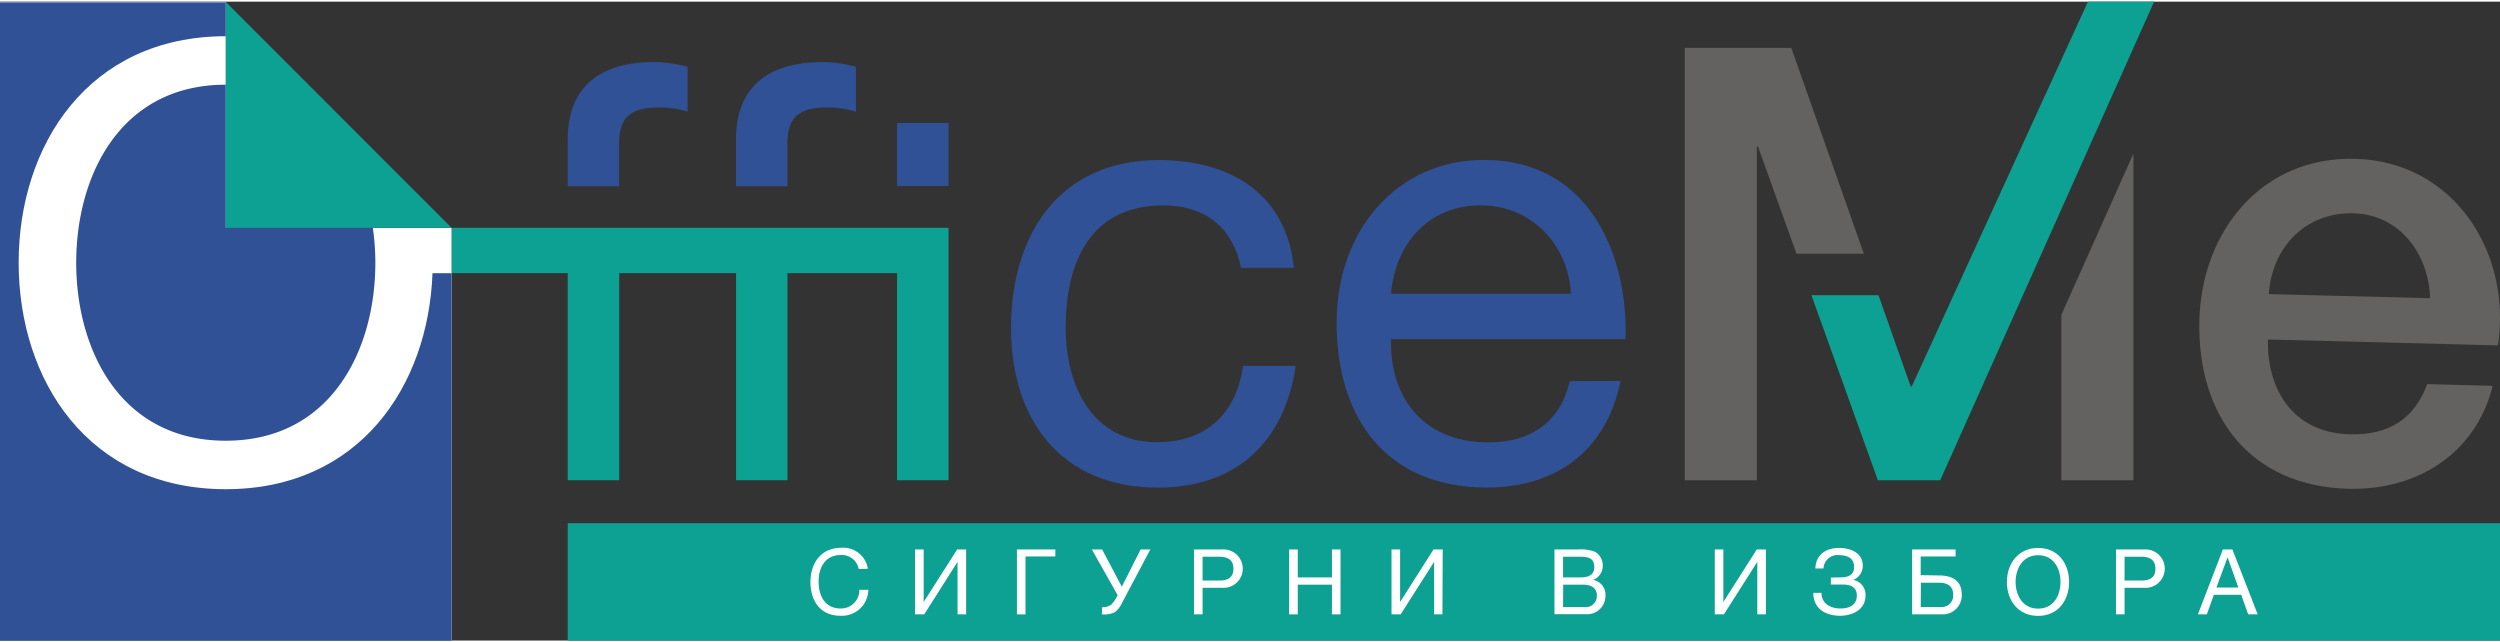 <svg width="218" height="56" id="Layer_1" data-name="Layer 1" xmlns="http://www.w3.org/2000/svg" viewBox="0 0 357.92 91.47"><rect x="0" y="0" width="357.92" height="91.47" fill="#333333" stroke="none"/><defs><style>.cls-1{fill:#636261;}.cls-2{fill:#315197;}.cls-3{fill:#0da193;}.cls-4{fill:#fff;}</style></defs><title>OfficeMe_logo_final_slogan</title><path class="cls-1" d="M443.38,300.27c-.18,7,3.47,13.36,11.71,13.57,5.72.14,9.25-2.28,11.1-7.18l9.36.24c-2.41,9.74-10.87,15-20.66,14.74-14-.36-21.68-10.35-21.33-24.13.33-12.74,8.92-23.45,22.27-23.11,14.12.36,22.47,13.32,20.48,26.71Zm23.21-5.91c-.18-6.25-4.29-12-11-12.16-6.85-.17-11.66,4.91-12.09,11.57Z" transform="translate(-118.68 -251.9)"/><path class="cls-2" d="M296.35,290c-1.13-5.63-5-8.93-11.1-8.93-10.66,0-14,8.41-14,17.51,0,8.24,3.73,16.39,13.09,16.39,7.11,0,11.36-4.16,12.31-10.92h7.54c-1.64,10.92-8.49,17.42-19.76,17.42-13.7,0-21-9.54-21-22.89s6.94-24,21.15-24c10.14,0,18.29,4.77,19.33,15.43Z" transform="translate(-118.68 -251.9)"/><path class="cls-2" d="M350.69,306.2c-2,9.89-9.1,15.26-19.15,15.26-14.31,0-21.5-9.88-21.5-23.58,0-13.44,8.84-23.32,21.06-23.32,15.87,0,20.72,14.83,20.29,25.66H317.84C317.58,308,322,315,331.8,315c6.06,0,10.31-2.95,11.61-8.76Zm-7.11-12.48c-.34-7-5.63-12.66-12.91-12.66-7.72,0-12.31,5.81-12.83,12.66Z" transform="translate(-118.68 -251.9)"/><polygon class="cls-1" points="266.84 36.09 256.46 6.62 241.2 6.62 241.2 68.52 251.52 68.52 251.52 20.75 251.69 20.75 257.2 36.09 266.84 36.09"/><polygon class="cls-1" points="295.12 44.84 295.12 68.52 305.44 68.52 305.44 21.75 295.12 44.84"/><polygon class="cls-3" points="298.93 0 273.71 55.08 273.54 55.08 268.94 42.03 259.34 42.03 268.85 68.52 277.78 68.52 308.4 0 298.93 0"/><path class="cls-2" d="M231.42,272.05c0-3.9,2.08-5,5.64-5a13.62,13.62,0,0,1,4.16.61v-6.42a18.27,18.27,0,0,0-4.77-.69c-8.06,0-12.4,3.81-12.4,11.1v6.67h7.37Z" transform="translate(-118.68 -251.9)"/><path class="cls-2" d="M207.32,272.05c0-3.9,2.09-5,5.64-5a13.62,13.62,0,0,1,4.16.61v-6.42a18.27,18.27,0,0,0-4.77-.69c-8.06,0-12.39,3.81-12.39,11.1v6.67h7.36Z" transform="translate(-118.68 -251.9)"/><rect class="cls-2" x="128.43" y="17.37" width="7.37" height="9.02"/><polygon class="cls-3" points="64.65 32.38 64.65 38.87 81.28 38.87 81.28 68.52 88.65 68.52 88.65 38.87 105.38 38.87 105.38 68.52 112.74 68.52 112.74 38.87 128.43 38.87 128.43 68.52 135.8 68.52 135.8 32.38 64.65 32.38"/><polygon class="cls-4" points="32.33 32.38 32.33 11.88 32.33 4.95 32.33 0.05 0 0.05 0 91.47 64.65 91.47 64.65 32.38 53.39 32.38 32.33 32.38"/><path class="cls-2" d="M151,263.79h0c-15.08,0-21.41,13-21.41,25.48s6.33,25.49,21.41,25.49,21.42-13,21.42-25.49a36.3,36.3,0,0,0-.36-5H151Z" transform="translate(-118.68 -251.9)"/><polygon class="cls-3" points="32.33 0.05 32.33 4.95 32.33 11.88 32.33 32.38 53.39 32.38 64.65 32.38 32.33 0.05"/><path class="cls-2" d="M180.6,290.78C180,307,170.09,321.7,151,321.7c-19.68,0-29.65-15.61-29.65-32.43s10-32.42,29.65-32.42h0V252H118.68v91.41h64.65V290.78Z" transform="translate(-118.68 -251.9)"/><rect class="cls-3" x="81.28" y="74.67" width="276.64" height="16.8"/><path class="cls-4" d="M241.62,333.13a2.45,2.45,0,0,0-2.6-2c-2.21,0-3.14,1.82-3.14,3.76,0,2.12.93,3.89,3.16,3.89a2.62,2.62,0,0,0,2.67-2.68H243a3.78,3.78,0,0,1-4,3.72c-2.88,0-4.29-2.13-4.29-4.84s1.54-4.89,4.4-4.89a3.56,3.56,0,0,1,3.82,3Z" transform="translate(-118.68 -251.9)"/><path class="cls-4" d="M257,339.62h-1.23V332.1h0L251,339.62h-1.32v-9.29h1.24v7.52h0l4.79-7.52H257Z" transform="translate(-118.68 -251.9)"/><path class="cls-4" d="M265.5,339.62h-1.23v-9.29h5.5v1H265.5Z" transform="translate(-118.68 -251.9)"/><path class="cls-4" d="M276.48,338.58a1.91,1.91,0,0,0,1.32-.38,5.07,5.07,0,0,0,.89-1.33L275,330.33h1.47l2.82,5.33,2.69-5.33h1.39l-4.1,7.74a3.24,3.24,0,0,1-1,1.25,3.54,3.54,0,0,1-1.84.3Z" transform="translate(-118.68 -251.9)"/><path class="cls-4" d="M289.62,330.33h4.07a2.75,2.75,0,1,1,0,5.49h-2.84v3.8h-1.23Zm1.23,4.45h2.42c1.39,0,2-.6,2-1.7s-.64-1.71-2-1.71h-2.42Z" transform="translate(-118.68 -251.9)"/><path class="cls-4" d="M303.24,330.33h1.24v4h4.89v-4h1.23v9.29h-1.23v-4.25h-4.89v4.25h-1.24Z" transform="translate(-118.68 -251.9)"/><path class="cls-4" d="M325.19,339.62H324V332.1h0l-4.79,7.52h-1.31v-9.29h1.23v7.52h0l4.78-7.52h1.32Z" transform="translate(-118.68 -251.9)"/><path class="cls-4" d="M341.23,330.33h3.36a5.57,5.57,0,0,1,2.46.34,2.22,2.22,0,0,1,1.09,1.94,2.15,2.15,0,0,1-1.37,2.08v0a2.13,2.13,0,0,1,1.76,2.24,2.63,2.63,0,0,1-2.82,2.67h-4.48Zm1.23,4h2.47c1.41,0,2-.51,2-1.49,0-1.28-.91-1.47-2-1.47h-2.47Zm0,4.25h3.1a1.59,1.59,0,0,0,1.74-1.67c0-1.21-1-1.54-2-1.54h-2.82Z" transform="translate(-118.68 -251.9)"/><path class="cls-4" d="M371.5,339.62h-1.23V332.1h0l-4.78,7.52h-1.31v-9.29h1.23v7.52h0l4.78-7.52h1.31Z" transform="translate(-118.68 -251.9)"/><path class="cls-4" d="M382.13,334.33c1.4,0,2-.51,2-1.49,0-1.28-1-1.69-2.08-1.69a2,2,0,0,0-2.3,1.9h-1.17c.08-2,1.52-2.94,3.42-2.94,1.69,0,3.37.77,3.37,2.5a2.14,2.14,0,0,1-1.38,2.08v0a2.14,2.14,0,0,1,1.77,2.24c0,2.06-1.94,2.89-3.63,2.89-2.08,0-3.84-1-3.84-3.28h1.17c0,1.56,1.3,2.24,2.71,2.24,1.12,0,2.35-.39,2.35-1.89,0-1.21-1-1.54-2-1.54h-1.72v-1Z" transform="translate(-118.68 -251.9)"/><path class="cls-4" d="M396.29,334.05c1.68,0,3.25.59,3.25,2.72a2.72,2.72,0,0,1-2.82,2.85h-4.29v-9.29h6.23v1h-5v2.68Zm-2.62,4.53h2.9a1.66,1.66,0,0,0,1.74-1.81c0-1.31-1-1.68-2-1.68h-2.62Z" transform="translate(-118.68 -251.9)"/><path class="cls-4" d="M410.47,330.11c2.95,0,4.44,2.34,4.44,4.87s-1.49,4.86-4.44,4.86S406,337.5,406,335,407.51,330.11,410.47,330.11Zm0,8.69c2.26,0,3.21-1.95,3.21-3.82s-.95-3.83-3.21-3.83-3.22,2-3.22,3.83S408.2,338.8,410.47,338.8Z" transform="translate(-118.68 -251.9)"/><path class="cls-4" d="M421.62,330.33h4.07a2.75,2.75,0,1,1,0,5.49h-2.84v3.8h-1.23Zm1.23,4.45h2.42c1.39,0,2-.6,2-1.7s-.64-1.71-2-1.71h-2.42Z" transform="translate(-118.68 -251.9)"/><path class="cls-4" d="M436.92,330.33h1.37l3.62,9.29h-1.36l-1-2.8h-3.92l-1,2.8h-1.28Zm-.92,5.45h3.14l-1.54-4.33h0Z" transform="translate(-118.68 -251.9)"/></svg>